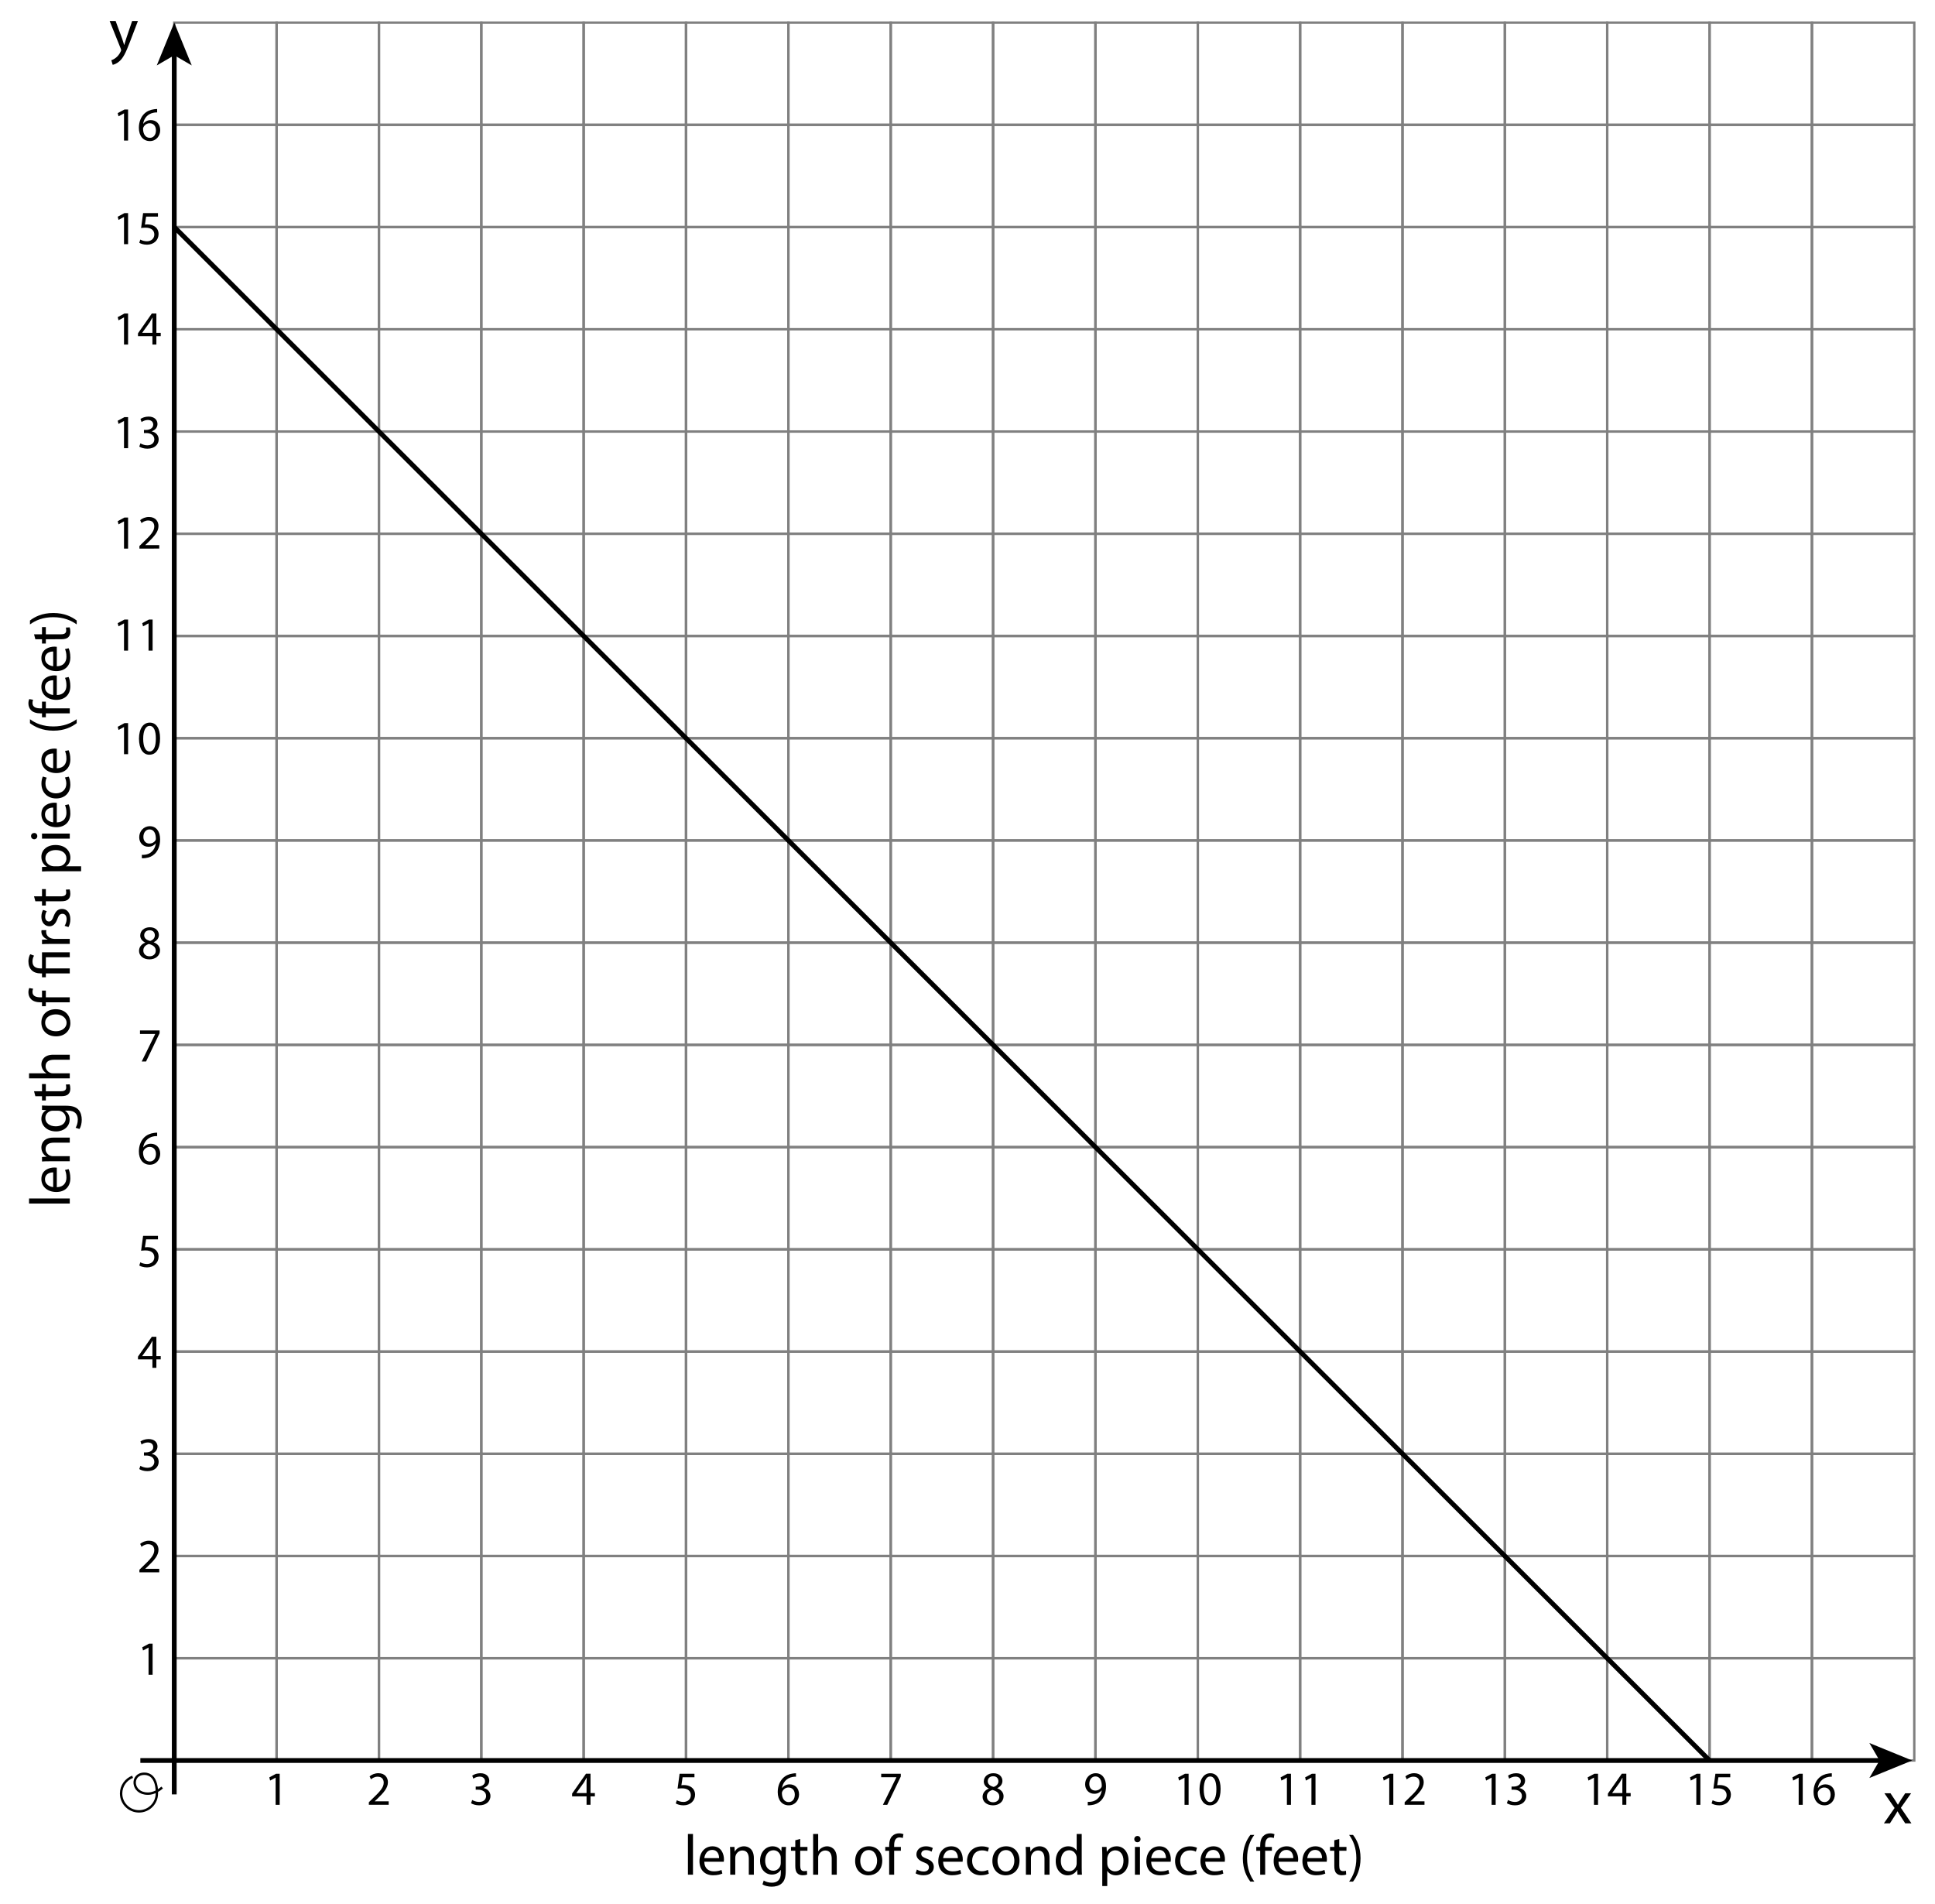 <?xml version="1.0" encoding="utf-8"?>
<!-- Generator: Adobe Illustrator 23.0.3, SVG Export Plug-In . SVG Version: 6.00 Build 0)  -->
<svg version="1.1" xmlns="http://www.w3.org/2000/svg" xmlns:xlink="http://www.w3.org/1999/xlink" x="0px" y="0px"
	 viewBox="0 0 404.667 398.16" style="enable-background:new 0 0 404.667 398.16;" xml:space="preserve">
<style type="text/css">
	.st0{fill:none;stroke:#808080;stroke-width:0.5;stroke-miterlimit:10;}
	.st1{fill:none;stroke:#000000;stroke-miterlimit:10;}
	.st2{fill:none;stroke:#000000;stroke-width:0.5;stroke-miterlimit:10;}
</style>
<g id="Artwork">
	<g>
		<rect x="36.442" y="4.728" class="st0" width="21.405" height="21.38"/>
		<rect x="57.847" y="4.728" class="st0" width="21.405" height="21.38"/>
		<rect x="79.252" y="4.728" class="st0" width="21.405" height="21.38"/>
		<rect x="100.658" y="4.728" class="st0" width="21.405" height="21.38"/>
		<rect x="122.063" y="4.728" class="st0" width="21.405" height="21.38"/>
		<rect x="143.469" y="4.728" class="st0" width="21.405" height="21.38"/>
		<rect x="164.874" y="4.728" class="st0" width="21.405" height="21.38"/>
		<rect x="186.279" y="4.728" class="st0" width="21.405" height="21.38"/>
		<rect x="207.685" y="4.728" class="st0" width="21.405" height="21.38"/>
		<rect x="229.09" y="4.728" class="st0" width="21.405" height="21.38"/>
		<rect x="250.496" y="4.728" class="st0" width="21.405" height="21.38"/>
		<rect x="271.901" y="4.728" class="st0" width="21.405" height="21.38"/>
		<rect x="293.306" y="4.728" class="st0" width="21.405" height="21.38"/>
		<rect x="314.712" y="4.728" class="st0" width="21.405" height="21.38"/>
		<rect x="336.117" y="4.728" class="st0" width="21.405" height="21.38"/>
		<rect x="357.523" y="4.728" class="st0" width="21.405" height="21.38"/>
		<rect x="378.928" y="4.728" class="st0" width="21.405" height="21.38"/>
		<rect x="36.442" y="26.107" class="st0" width="21.405" height="21.38"/>
		<rect x="57.847" y="26.107" class="st0" width="21.405" height="21.38"/>
		<rect x="79.252" y="26.107" class="st0" width="21.405" height="21.38"/>
		<rect x="100.658" y="26.107" class="st0" width="21.405" height="21.38"/>
		<rect x="122.063" y="26.107" class="st0" width="21.405" height="21.38"/>
		<rect x="143.469" y="26.107" class="st0" width="21.405" height="21.38"/>
		<rect x="164.874" y="26.107" class="st0" width="21.405" height="21.38"/>
		<rect x="186.279" y="26.107" class="st0" width="21.405" height="21.38"/>
		<rect x="207.685" y="26.107" class="st0" width="21.405" height="21.38"/>
		<rect x="229.09" y="26.107" class="st0" width="21.405" height="21.38"/>
		<rect x="250.496" y="26.107" class="st0" width="21.405" height="21.38"/>
		<rect x="271.901" y="26.107" class="st0" width="21.405" height="21.38"/>
		<rect x="293.306" y="26.107" class="st0" width="21.405" height="21.38"/>
		<rect x="314.712" y="26.107" class="st0" width="21.405" height="21.38"/>
		<rect x="336.117" y="26.107" class="st0" width="21.405" height="21.38"/>
		<rect x="357.523" y="26.107" class="st0" width="21.405" height="21.38"/>
		<rect x="378.928" y="26.107" class="st0" width="21.405" height="21.38"/>
		<rect x="36.442" y="47.487" class="st0" width="21.405" height="21.38"/>
		<rect x="57.847" y="47.487" class="st0" width="21.405" height="21.38"/>
		<rect x="79.252" y="47.487" class="st0" width="21.405" height="21.38"/>
		<rect x="100.658" y="47.487" class="st0" width="21.405" height="21.38"/>
		<rect x="122.063" y="47.487" class="st0" width="21.405" height="21.38"/>
		<rect x="143.469" y="47.487" class="st0" width="21.405" height="21.38"/>
		<rect x="164.874" y="47.487" class="st0" width="21.405" height="21.38"/>
		<rect x="186.279" y="47.487" class="st0" width="21.405" height="21.38"/>
		<rect x="207.685" y="47.487" class="st0" width="21.405" height="21.38"/>
		<rect x="229.09" y="47.487" class="st0" width="21.405" height="21.38"/>
		<rect x="250.496" y="47.487" class="st0" width="21.405" height="21.38"/>
		<rect x="271.901" y="47.487" class="st0" width="21.405" height="21.38"/>
		<rect x="293.306" y="47.487" class="st0" width="21.405" height="21.38"/>
		<rect x="314.712" y="47.487" class="st0" width="21.405" height="21.38"/>
		<rect x="336.117" y="47.487" class="st0" width="21.405" height="21.38"/>
		<rect x="357.523" y="47.487" class="st0" width="21.405" height="21.38"/>
		<rect x="378.928" y="47.487" class="st0" width="21.405" height="21.38"/>
		<rect x="36.442" y="68.866" class="st0" width="21.405" height="21.38"/>
		<rect x="57.847" y="68.866" class="st0" width="21.405" height="21.38"/>
		<rect x="79.252" y="68.866" class="st0" width="21.405" height="21.38"/>
		<rect x="100.658" y="68.866" class="st0" width="21.405" height="21.38"/>
		<rect x="122.063" y="68.866" class="st0" width="21.405" height="21.38"/>
		<rect x="143.469" y="68.866" class="st0" width="21.405" height="21.38"/>
		<rect x="164.874" y="68.866" class="st0" width="21.405" height="21.38"/>
		<rect x="186.279" y="68.866" class="st0" width="21.405" height="21.38"/>
		<rect x="207.685" y="68.866" class="st0" width="21.405" height="21.38"/>
		<rect x="229.09" y="68.866" class="st0" width="21.405" height="21.38"/>
		<rect x="250.496" y="68.866" class="st0" width="21.405" height="21.38"/>
		<rect x="271.901" y="68.866" class="st0" width="21.405" height="21.38"/>
		<rect x="293.306" y="68.866" class="st0" width="21.405" height="21.38"/>
		<rect x="314.712" y="68.866" class="st0" width="21.405" height="21.38"/>
		<rect x="336.117" y="68.866" class="st0" width="21.405" height="21.38"/>
		<rect x="357.523" y="68.866" class="st0" width="21.405" height="21.38"/>
		<rect x="378.928" y="68.866" class="st0" width="21.405" height="21.38"/>
		<rect x="36.442" y="90.246" class="st0" width="21.405" height="21.38"/>
		<rect x="57.847" y="90.246" class="st0" width="21.405" height="21.38"/>
		<rect x="79.252" y="90.246" class="st0" width="21.405" height="21.38"/>
		<rect x="100.658" y="90.246" class="st0" width="21.405" height="21.38"/>
		<rect x="122.063" y="90.246" class="st0" width="21.405" height="21.38"/>
		<rect x="143.469" y="90.246" class="st0" width="21.405" height="21.38"/>
		<rect x="164.874" y="90.246" class="st0" width="21.405" height="21.38"/>
		<rect x="186.279" y="90.246" class="st0" width="21.405" height="21.38"/>
		<rect x="207.685" y="90.246" class="st0" width="21.405" height="21.38"/>
		<rect x="229.09" y="90.246" class="st0" width="21.405" height="21.38"/>
		<rect x="250.496" y="90.246" class="st0" width="21.405" height="21.38"/>
		<rect x="271.901" y="90.246" class="st0" width="21.405" height="21.38"/>
		<rect x="293.306" y="90.246" class="st0" width="21.405" height="21.38"/>
		<rect x="314.712" y="90.246" class="st0" width="21.405" height="21.38"/>
		<rect x="336.117" y="90.246" class="st0" width="21.405" height="21.38"/>
		<rect x="357.523" y="90.246" class="st0" width="21.405" height="21.38"/>
		<rect x="378.928" y="90.246" class="st0" width="21.405" height="21.38"/>
		<rect x="36.442" y="111.625" class="st0" width="21.405" height="21.38"/>
		<rect x="57.847" y="111.625" class="st0" width="21.405" height="21.38"/>
		<rect x="79.252" y="111.625" class="st0" width="21.405" height="21.38"/>
		<rect x="100.658" y="111.625" class="st0" width="21.405" height="21.38"/>
		<rect x="122.063" y="111.625" class="st0" width="21.405" height="21.38"/>
		<rect x="143.469" y="111.625" class="st0" width="21.405" height="21.38"/>
		<rect x="164.874" y="111.625" class="st0" width="21.405" height="21.38"/>
		<rect x="186.279" y="111.625" class="st0" width="21.405" height="21.38"/>
		<rect x="207.685" y="111.625" class="st0" width="21.405" height="21.38"/>
		<rect x="229.09" y="111.625" class="st0" width="21.405" height="21.38"/>
		<rect x="250.496" y="111.625" class="st0" width="21.405" height="21.38"/>
		<rect x="271.901" y="111.625" class="st0" width="21.405" height="21.38"/>
		<rect x="293.306" y="111.625" class="st0" width="21.405" height="21.38"/>
		<rect x="314.712" y="111.625" class="st0" width="21.405" height="21.38"/>
		<rect x="336.117" y="111.625" class="st0" width="21.405" height="21.38"/>
		<rect x="357.523" y="111.625" class="st0" width="21.405" height="21.38"/>
		<rect x="378.928" y="111.625" class="st0" width="21.405" height="21.38"/>
		<rect x="36.442" y="133.005" class="st0" width="21.405" height="21.38"/>
		<rect x="57.847" y="133.005" class="st0" width="21.405" height="21.38"/>
		<rect x="79.252" y="133.005" class="st0" width="21.405" height="21.38"/>
		<rect x="100.658" y="133.005" class="st0" width="21.405" height="21.38"/>
		<rect x="122.063" y="133.005" class="st0" width="21.405" height="21.38"/>
		<rect x="143.469" y="133.005" class="st0" width="21.405" height="21.38"/>
		<rect x="164.874" y="133.005" class="st0" width="21.405" height="21.38"/>
		<rect x="186.279" y="133.005" class="st0" width="21.405" height="21.38"/>
		<rect x="207.685" y="133.005" class="st0" width="21.405" height="21.38"/>
		<rect x="229.09" y="133.005" class="st0" width="21.405" height="21.38"/>
		<rect x="250.496" y="133.005" class="st0" width="21.405" height="21.38"/>
		<rect x="271.901" y="133.005" class="st0" width="21.405" height="21.38"/>
		<rect x="293.306" y="133.005" class="st0" width="21.405" height="21.38"/>
		<rect x="314.712" y="133.005" class="st0" width="21.405" height="21.38"/>
		<rect x="336.117" y="133.005" class="st0" width="21.405" height="21.38"/>
		<rect x="357.523" y="133.005" class="st0" width="21.405" height="21.38"/>
		<rect x="378.928" y="133.005" class="st0" width="21.405" height="21.38"/>
		<rect x="36.442" y="154.384" class="st0" width="21.405" height="21.38"/>
		<rect x="57.847" y="154.384" class="st0" width="21.405" height="21.38"/>
		<rect x="79.252" y="154.384" class="st0" width="21.405" height="21.38"/>
		<rect x="100.658" y="154.384" class="st0" width="21.405" height="21.38"/>
		<rect x="122.063" y="154.384" class="st0" width="21.405" height="21.38"/>
		<rect x="143.469" y="154.384" class="st0" width="21.405" height="21.38"/>
		<rect x="164.874" y="154.384" class="st0" width="21.405" height="21.38"/>
		<rect x="186.279" y="154.384" class="st0" width="21.405" height="21.38"/>
		<rect x="207.685" y="154.384" class="st0" width="21.405" height="21.38"/>
		<rect x="229.09" y="154.384" class="st0" width="21.405" height="21.38"/>
		<rect x="250.496" y="154.384" class="st0" width="21.405" height="21.38"/>
		<rect x="271.901" y="154.384" class="st0" width="21.405" height="21.38"/>
		<rect x="293.306" y="154.384" class="st0" width="21.405" height="21.38"/>
		<rect x="314.712" y="154.384" class="st0" width="21.405" height="21.38"/>
		<rect x="336.117" y="154.384" class="st0" width="21.405" height="21.38"/>
		<rect x="357.523" y="154.384" class="st0" width="21.405" height="21.38"/>
		<rect x="378.928" y="154.384" class="st0" width="21.405" height="21.38"/>
		<rect x="36.442" y="175.764" class="st0" width="21.405" height="21.38"/>
		<rect x="57.847" y="175.764" class="st0" width="21.405" height="21.38"/>
		<rect x="79.252" y="175.764" class="st0" width="21.405" height="21.38"/>
		<rect x="100.658" y="175.764" class="st0" width="21.405" height="21.38"/>
		<rect x="122.063" y="175.764" class="st0" width="21.405" height="21.38"/>
		<rect x="143.469" y="175.764" class="st0" width="21.405" height="21.38"/>
		<rect x="164.874" y="175.764" class="st0" width="21.405" height="21.38"/>
		<rect x="186.279" y="175.764" class="st0" width="21.405" height="21.38"/>
		<rect x="207.685" y="175.764" class="st0" width="21.405" height="21.38"/>
		<rect x="229.09" y="175.764" class="st0" width="21.405" height="21.38"/>
		<rect x="250.496" y="175.764" class="st0" width="21.405" height="21.38"/>
		<rect x="271.901" y="175.764" class="st0" width="21.405" height="21.38"/>
		<rect x="293.306" y="175.764" class="st0" width="21.405" height="21.38"/>
		<rect x="314.712" y="175.764" class="st0" width="21.405" height="21.38"/>
		<rect x="336.117" y="175.764" class="st0" width="21.405" height="21.38"/>
		<rect x="357.523" y="175.764" class="st0" width="21.405" height="21.38"/>
		<rect x="378.928" y="175.764" class="st0" width="21.405" height="21.38"/>
		<rect x="36.442" y="197.143" class="st0" width="21.405" height="21.38"/>
		<rect x="57.847" y="197.143" class="st0" width="21.405" height="21.38"/>
		<rect x="79.252" y="197.143" class="st0" width="21.405" height="21.38"/>
		<rect x="100.658" y="197.143" class="st0" width="21.405" height="21.38"/>
		<rect x="122.063" y="197.143" class="st0" width="21.405" height="21.38"/>
		<rect x="143.469" y="197.143" class="st0" width="21.405" height="21.38"/>
		<rect x="164.874" y="197.143" class="st0" width="21.405" height="21.38"/>
		<rect x="186.279" y="197.143" class="st0" width="21.405" height="21.38"/>
		<rect x="207.685" y="197.143" class="st0" width="21.405" height="21.38"/>
		<rect x="229.09" y="197.143" class="st0" width="21.405" height="21.38"/>
		<rect x="250.496" y="197.143" class="st0" width="21.405" height="21.38"/>
		<rect x="271.901" y="197.143" class="st0" width="21.405" height="21.38"/>
		<rect x="293.306" y="197.143" class="st0" width="21.405" height="21.38"/>
		<rect x="314.712" y="197.143" class="st0" width="21.405" height="21.38"/>
		<rect x="336.117" y="197.143" class="st0" width="21.405" height="21.38"/>
		<rect x="357.523" y="197.143" class="st0" width="21.405" height="21.38"/>
		<rect x="378.928" y="197.143" class="st0" width="21.405" height="21.38"/>
		<rect x="36.442" y="218.523" class="st0" width="21.405" height="21.38"/>
		<rect x="57.847" y="218.523" class="st0" width="21.405" height="21.38"/>
		<rect x="79.252" y="218.523" class="st0" width="21.405" height="21.38"/>
		<rect x="100.658" y="218.523" class="st0" width="21.405" height="21.38"/>
		<rect x="122.063" y="218.523" class="st0" width="21.405" height="21.38"/>
		<rect x="143.469" y="218.523" class="st0" width="21.405" height="21.38"/>
		<rect x="164.874" y="218.523" class="st0" width="21.405" height="21.38"/>
		<rect x="186.279" y="218.523" class="st0" width="21.405" height="21.38"/>
		<rect x="207.685" y="218.523" class="st0" width="21.405" height="21.38"/>
		<rect x="229.09" y="218.523" class="st0" width="21.405" height="21.38"/>
		<rect x="250.496" y="218.523" class="st0" width="21.405" height="21.38"/>
		<rect x="271.901" y="218.523" class="st0" width="21.405" height="21.38"/>
		<rect x="293.306" y="218.523" class="st0" width="21.405" height="21.38"/>
		<rect x="314.712" y="218.523" class="st0" width="21.405" height="21.38"/>
		<rect x="336.117" y="218.523" class="st0" width="21.405" height="21.38"/>
		<rect x="357.523" y="218.523" class="st0" width="21.405" height="21.38"/>
		<rect x="378.928" y="218.523" class="st0" width="21.405" height="21.38"/>
		<rect x="36.442" y="239.902" class="st0" width="21.405" height="21.38"/>
		<rect x="57.847" y="239.902" class="st0" width="21.405" height="21.38"/>
		<rect x="79.252" y="239.902" class="st0" width="21.405" height="21.38"/>
		<rect x="100.658" y="239.902" class="st0" width="21.405" height="21.38"/>
		<rect x="122.063" y="239.902" class="st0" width="21.405" height="21.38"/>
		<rect x="143.469" y="239.902" class="st0" width="21.405" height="21.38"/>
		<rect x="164.874" y="239.902" class="st0" width="21.405" height="21.38"/>
		<rect x="186.279" y="239.902" class="st0" width="21.405" height="21.38"/>
		<rect x="207.685" y="239.902" class="st0" width="21.405" height="21.38"/>
		<rect x="229.09" y="239.902" class="st0" width="21.405" height="21.38"/>
		<rect x="250.496" y="239.902" class="st0" width="21.405" height="21.38"/>
		<rect x="271.901" y="239.902" class="st0" width="21.405" height="21.38"/>
		<rect x="293.306" y="239.902" class="st0" width="21.405" height="21.38"/>
		<rect x="314.712" y="239.902" class="st0" width="21.405" height="21.38"/>
		<rect x="336.117" y="239.902" class="st0" width="21.405" height="21.38"/>
		<rect x="357.523" y="239.902" class="st0" width="21.405" height="21.38"/>
		<rect x="378.928" y="239.902" class="st0" width="21.405" height="21.38"/>
		<rect x="36.442" y="261.282" class="st0" width="21.405" height="21.38"/>
		<rect x="57.847" y="261.282" class="st0" width="21.405" height="21.38"/>
		<rect x="79.252" y="261.282" class="st0" width="21.405" height="21.38"/>
		<rect x="100.658" y="261.282" class="st0" width="21.405" height="21.38"/>
		<rect x="122.063" y="261.282" class="st0" width="21.405" height="21.38"/>
		<rect x="143.469" y="261.282" class="st0" width="21.405" height="21.38"/>
		<rect x="164.874" y="261.282" class="st0" width="21.405" height="21.38"/>
		<rect x="186.279" y="261.282" class="st0" width="21.405" height="21.38"/>
		<rect x="207.685" y="261.282" class="st0" width="21.405" height="21.38"/>
		<rect x="229.09" y="261.282" class="st0" width="21.405" height="21.38"/>
		<rect x="250.496" y="261.282" class="st0" width="21.405" height="21.38"/>
		<rect x="271.901" y="261.282" class="st0" width="21.405" height="21.38"/>
		<rect x="293.306" y="261.282" class="st0" width="21.405" height="21.38"/>
		<rect x="314.712" y="261.282" class="st0" width="21.405" height="21.38"/>
		<rect x="336.117" y="261.282" class="st0" width="21.405" height="21.38"/>
		<rect x="357.523" y="261.282" class="st0" width="21.405" height="21.38"/>
		<rect x="378.928" y="261.282" class="st0" width="21.405" height="21.38"/>
		<rect x="36.442" y="282.661" class="st0" width="21.405" height="21.38"/>
		<rect x="57.847" y="282.661" class="st0" width="21.405" height="21.38"/>
		<rect x="79.252" y="282.661" class="st0" width="21.405" height="21.38"/>
		<rect x="100.658" y="282.661" class="st0" width="21.405" height="21.38"/>
		<rect x="122.063" y="282.661" class="st0" width="21.405" height="21.38"/>
		<rect x="143.469" y="282.661" class="st0" width="21.405" height="21.38"/>
		<rect x="164.874" y="282.661" class="st0" width="21.405" height="21.38"/>
		<rect x="186.279" y="282.661" class="st0" width="21.405" height="21.38"/>
		<rect x="207.685" y="282.661" class="st0" width="21.405" height="21.38"/>
		<rect x="229.09" y="282.661" class="st0" width="21.405" height="21.38"/>
		<rect x="250.496" y="282.661" class="st0" width="21.405" height="21.38"/>
		<rect x="271.901" y="282.661" class="st0" width="21.405" height="21.38"/>
		<rect x="293.306" y="282.661" class="st0" width="21.405" height="21.38"/>
		<rect x="314.712" y="282.661" class="st0" width="21.405" height="21.38"/>
		<rect x="336.117" y="282.661" class="st0" width="21.405" height="21.38"/>
		<rect x="357.523" y="282.661" class="st0" width="21.405" height="21.38"/>
		<rect x="378.928" y="282.661" class="st0" width="21.405" height="21.38"/>
		<rect x="36.442" y="304.041" class="st0" width="21.405" height="21.38"/>
		<rect x="57.847" y="304.041" class="st0" width="21.405" height="21.38"/>
		<rect x="79.252" y="304.041" class="st0" width="21.405" height="21.38"/>
		<rect x="100.658" y="304.041" class="st0" width="21.405" height="21.38"/>
		<rect x="122.063" y="304.041" class="st0" width="21.405" height="21.38"/>
		<rect x="143.469" y="304.041" class="st0" width="21.405" height="21.38"/>
		<rect x="164.874" y="304.041" class="st0" width="21.405" height="21.38"/>
		<rect x="186.279" y="304.041" class="st0" width="21.405" height="21.38"/>
		<rect x="207.685" y="304.041" class="st0" width="21.405" height="21.38"/>
		<rect x="229.09" y="304.041" class="st0" width="21.405" height="21.38"/>
		<rect x="250.496" y="304.041" class="st0" width="21.405" height="21.38"/>
		<rect x="271.901" y="304.041" class="st0" width="21.405" height="21.38"/>
		<rect x="293.306" y="304.041" class="st0" width="21.405" height="21.38"/>
		<rect x="314.712" y="304.041" class="st0" width="21.405" height="21.38"/>
		<rect x="336.117" y="304.041" class="st0" width="21.405" height="21.38"/>
		<rect x="357.523" y="304.041" class="st0" width="21.405" height="21.38"/>
		<rect x="378.928" y="304.041" class="st0" width="21.405" height="21.38"/>
		<rect x="36.442" y="325.42" class="st0" width="21.405" height="21.38"/>
		<rect x="57.847" y="325.42" class="st0" width="21.405" height="21.38"/>
		<rect x="79.252" y="325.42" class="st0" width="21.405" height="21.38"/>
		<rect x="100.658" y="325.42" class="st0" width="21.405" height="21.38"/>
		<rect x="122.063" y="325.42" class="st0" width="21.405" height="21.38"/>
		<rect x="143.469" y="325.42" class="st0" width="21.405" height="21.38"/>
		<rect x="164.874" y="325.42" class="st0" width="21.405" height="21.38"/>
		<rect x="186.279" y="325.42" class="st0" width="21.405" height="21.38"/>
		<rect x="207.685" y="325.42" class="st0" width="21.405" height="21.38"/>
		<rect x="229.09" y="325.42" class="st0" width="21.405" height="21.38"/>
		<rect x="250.496" y="325.42" class="st0" width="21.405" height="21.38"/>
		<rect x="271.901" y="325.42" class="st0" width="21.405" height="21.38"/>
		<rect x="293.306" y="325.42" class="st0" width="21.405" height="21.38"/>
		<rect x="314.712" y="325.42" class="st0" width="21.405" height="21.38"/>
		<rect x="336.117" y="325.42" class="st0" width="21.405" height="21.38"/>
		<rect x="357.523" y="325.42" class="st0" width="21.405" height="21.38"/>
		<rect x="378.928" y="325.42" class="st0" width="21.405" height="21.38"/>
		<rect x="36.442" y="346.8" class="st0" width="21.405" height="21.38"/>
		<rect x="57.847" y="346.8" class="st0" width="21.405" height="21.38"/>
		<rect x="79.252" y="346.8" class="st0" width="21.405" height="21.38"/>
		<rect x="100.658" y="346.8" class="st0" width="21.405" height="21.38"/>
		<rect x="122.063" y="346.8" class="st0" width="21.405" height="21.38"/>
		<rect x="143.469" y="346.8" class="st0" width="21.405" height="21.38"/>
		<rect x="164.874" y="346.8" class="st0" width="21.405" height="21.38"/>
		<rect x="186.279" y="346.8" class="st0" width="21.405" height="21.38"/>
		<rect x="207.685" y="346.8" class="st0" width="21.405" height="21.38"/>
		<rect x="229.09" y="346.8" class="st0" width="21.405" height="21.38"/>
		<rect x="250.496" y="346.8" class="st0" width="21.405" height="21.38"/>
		<rect x="271.901" y="346.8" class="st0" width="21.405" height="21.38"/>
		<rect x="293.306" y="346.8" class="st0" width="21.405" height="21.38"/>
		<rect x="314.712" y="346.8" class="st0" width="21.405" height="21.38"/>
		<rect x="336.117" y="346.8" class="st0" width="21.405" height="21.38"/>
		<rect x="357.523" y="346.8" class="st0" width="21.405" height="21.38"/>
		<rect x="378.928" y="346.8" class="st0" width="21.405" height="21.38"/>
	</g>
	<g>
		<g>
			<line class="st1" x1="36.442" y1="375.269" x2="36.442" y2="11.082"/>
			<g>
				<polygon points="36.442,4.728 40.101,13.682 36.442,11.557 32.784,13.682 				"/>
			</g>
		</g>
	</g>
	<g>
		<g>
			<line class="st1" x1="29.352" y1="368.18" x2="393.539" y2="368.18"/>
			<g>
				<polygon points="399.894,368.18 390.939,371.838 393.064,368.18 390.939,364.522 				"/>
			</g>
		</g>
	</g>
	<line class="st1" x1="36.442" y1="47.487" x2="357.523" y2="368.18"/>
	<path class="st2" d="M27.73,371.589c-1.405,0.538-2.402,1.898-2.402,3.492c0,2.064,1.674,3.738,3.738,3.738
		s3.738-1.673,3.738-3.738c0,0,0.269-4.127-2.631-4.127s-2.661,4.157,0.718,4.157c0,0,1.465,0.12,3.02-1.286"/>
</g>
<g id="Type">
	<g>
		<path d="M57.641,371.771h-0.02l-1.129,0.609l-0.17-0.669l1.419-0.76h0.75v6.497h-0.849V371.771z"/>
	</g>
	<g>
		<path d="M31.065,344.569h-0.02l-1.129,0.609l-0.17-0.669l1.419-0.76h0.75v6.497h-0.849V344.569z"/>
	</g>
	<g>
		<path d="M77.138,377.447v-0.54l0.689-0.67c1.659-1.579,2.409-2.418,2.419-3.398c0-0.66-0.32-1.27-1.29-1.27
			c-0.589,0-1.079,0.3-1.379,0.55l-0.28-0.62c0.45-0.38,1.089-0.66,1.839-0.66c1.399,0,1.989,0.959,1.989,1.889
			c0,1.199-0.87,2.168-2.239,3.488l-0.52,0.48v0.02h2.918v0.729H77.138z"/>
	</g>
	<g>
		<path d="M29.156,328.824v-0.54l0.689-0.67c1.659-1.579,2.409-2.418,2.419-3.398c0-0.66-0.32-1.27-1.29-1.27
			c-0.589,0-1.079,0.3-1.379,0.55l-0.28-0.62c0.45-0.38,1.089-0.66,1.839-0.66c1.399,0,1.989,0.959,1.989,1.889
			c0,1.199-0.87,2.168-2.239,3.488l-0.52,0.48v0.02h2.918v0.729H29.156z"/>
	</g>
	<g>
		<path d="M98.752,376.438c0.25,0.16,0.83,0.41,1.439,0.41c1.129,0,1.479-0.72,1.469-1.259c-0.01-0.91-0.83-1.299-1.679-1.299h-0.49
			v-0.66h0.49c0.64,0,1.449-0.33,1.449-1.1c0-0.52-0.33-0.979-1.14-0.979c-0.52,0-1.02,0.23-1.299,0.43l-0.23-0.64
			c0.34-0.25,1-0.5,1.699-0.5c1.279,0,1.859,0.76,1.859,1.549c0,0.669-0.399,1.239-1.199,1.529v0.02
			c0.8,0.16,1.449,0.76,1.449,1.669c0,1.04-0.81,1.949-2.369,1.949c-0.729,0-1.369-0.23-1.689-0.439L98.752,376.438z"/>
	</g>
	<g>
		<path d="M29.366,306.552c0.25,0.16,0.83,0.41,1.439,0.41c1.129,0,1.479-0.72,1.469-1.259c-0.01-0.91-0.83-1.299-1.679-1.299h-0.49
			v-0.66h0.49c0.64,0,1.449-0.33,1.449-1.1c0-0.52-0.33-0.979-1.14-0.979c-0.52,0-1.02,0.23-1.299,0.43l-0.23-0.64
			c0.34-0.25,1-0.5,1.699-0.5c1.279,0,1.859,0.76,1.859,1.549c0,0.669-0.399,1.239-1.199,1.529v0.02
			c0.8,0.16,1.449,0.76,1.449,1.669c0,1.04-0.81,1.949-2.369,1.949c-0.729,0-1.369-0.23-1.689-0.439L29.366,306.552z"/>
	</g>
	<g>
		<path d="M122.667,377.447v-1.769h-3.019v-0.58l2.898-4.148h0.949v4.038h0.91v0.689h-0.91v1.769H122.667z M122.667,374.989v-2.169
			c0-0.34,0.01-0.68,0.03-1.02h-0.03c-0.2,0.38-0.36,0.66-0.54,0.959l-1.589,2.209v0.02H122.667z"/>
	</g>
	<g>
		<path d="M31.875,286.061v-1.769h-3.019v-0.58l2.898-4.148h0.95v4.038h0.909v0.689h-0.909v1.769H31.875z M31.875,283.603v-2.169
			c0-0.34,0.01-0.68,0.03-1.02h-0.03c-0.2,0.38-0.36,0.66-0.54,0.959l-1.589,2.209v0.02H31.875z"/>
	</g>
	<g>
		<path d="M145.231,371.69h-2.479l-0.25,1.669c0.15-0.02,0.29-0.04,0.53-0.04c0.5,0,1,0.11,1.399,0.35
			c0.51,0.29,0.93,0.85,0.93,1.669c0,1.27-1.009,2.219-2.418,2.219c-0.71,0-1.31-0.2-1.619-0.4l0.22-0.669
			c0.27,0.16,0.799,0.36,1.389,0.36c0.83,0,1.539-0.54,1.539-1.409c-0.01-0.84-0.569-1.439-1.869-1.439c-0.37,0-0.66,0.04-0.9,0.07
			l0.42-3.119h3.108V371.69z"/>
	</g>
	<g>
		<path d="M33.034,259.193h-2.479l-0.25,1.669c0.15-0.02,0.29-0.04,0.53-0.04c0.5,0,1,0.11,1.399,0.35
			c0.51,0.29,0.93,0.85,0.93,1.669c0,1.27-1.009,2.219-2.418,2.219c-0.71,0-1.31-0.2-1.619-0.4l0.22-0.669
			c0.27,0.16,0.8,0.36,1.389,0.36c0.83,0,1.539-0.54,1.539-1.409c-0.01-0.84-0.569-1.439-1.869-1.439c-0.37,0-0.66,0.04-0.899,0.07
			l0.419-3.119h3.108V259.193z"/>
	</g>
	<g>
		<path d="M166.467,371.57c-0.18-0.01-0.41,0-0.66,0.04c-1.379,0.23-2.109,1.239-2.259,2.309h0.03c0.31-0.41,0.849-0.75,1.569-0.75
			c1.149,0,1.959,0.83,1.959,2.099c0,1.189-0.81,2.289-2.159,2.289c-1.389,0-2.299-1.079-2.299-2.769
			c0-1.279,0.459-2.289,1.099-2.928c0.54-0.53,1.26-0.859,2.079-0.959c0.26-0.04,0.479-0.05,0.64-0.05V371.57z M166.217,375.318
			c0-0.929-0.53-1.489-1.339-1.489c-0.529,0-1.019,0.33-1.259,0.8c-0.06,0.1-0.1,0.23-0.1,0.39c0.02,1.069,0.51,1.859,1.429,1.859
			C165.707,376.877,166.217,376.248,166.217,375.318z"/>
	</g>
	<g>
		<path d="M32.865,237.598c-0.18-0.01-0.41,0-0.66,0.04c-1.379,0.23-2.109,1.239-2.259,2.309h0.03c0.31-0.41,0.849-0.75,1.569-0.75
			c1.149,0,1.959,0.83,1.959,2.099c0,1.189-0.81,2.289-2.159,2.289c-1.389,0-2.299-1.079-2.299-2.769c0-1.279,0.46-2.289,1.1-2.928
			c0.54-0.53,1.259-0.859,2.079-0.959c0.26-0.04,0.48-0.05,0.64-0.05V237.598z M32.615,241.346c0-0.929-0.53-1.489-1.339-1.489
			c-0.529,0-1.019,0.33-1.259,0.8c-0.06,0.1-0.1,0.23-0.1,0.39c0.02,1.069,0.51,1.859,1.429,1.859
			C32.105,242.905,32.615,242.276,32.615,241.346z"/>
	</g>
	<g>
		<path d="M188.382,370.951v0.58l-2.829,5.917h-0.909l2.818-5.747v-0.02h-3.178v-0.73H188.382z"/>
	</g>
	<g>
		<path d="M33.374,215.504v0.58L30.545,222h-0.909l2.818-5.747v-0.02h-3.178v-0.73H33.374z"/>
	</g>
	<g>
		<path d="M205.49,375.798c0-0.82,0.49-1.399,1.29-1.739l-0.01-0.03c-0.719-0.34-1.029-0.9-1.029-1.459
			c0-1.029,0.87-1.729,2.009-1.729c1.259,0,1.889,0.79,1.889,1.599c0,0.55-0.27,1.14-1.069,1.519v0.03
			c0.81,0.32,1.309,0.89,1.309,1.679c0,1.129-0.969,1.889-2.208,1.889C206.309,377.557,205.49,376.748,205.49,375.798z
			 M208.988,375.758c0-0.79-0.549-1.169-1.429-1.419c-0.759,0.22-1.169,0.72-1.169,1.339c-0.03,0.66,0.47,1.239,1.299,1.239
			C208.478,376.917,208.988,376.428,208.988,375.758z M206.569,372.51c0,0.65,0.49,1,1.239,1.2c0.56-0.19,0.99-0.59,0.99-1.18
			c0-0.52-0.31-1.059-1.1-1.059C206.969,371.471,206.569,371.95,206.569,372.51z"/>
	</g>
	<g>
		<path d="M29.076,198.877c0-0.82,0.49-1.399,1.29-1.739l-0.01-0.03c-0.719-0.34-1.029-0.899-1.029-1.459
			c0-1.029,0.87-1.729,2.009-1.729c1.259,0,1.889,0.79,1.889,1.6c0,0.55-0.27,1.14-1.069,1.519v0.03
			c0.81,0.32,1.309,0.89,1.309,1.68c0,1.129-0.969,1.889-2.208,1.889C29.896,200.636,29.076,199.826,29.076,198.877z
			 M32.574,198.837c0-0.79-0.549-1.17-1.429-1.42c-0.759,0.221-1.169,0.72-1.169,1.34c-0.03,0.659,0.47,1.239,1.299,1.239
			C32.065,199.996,32.574,199.506,32.574,198.837z M30.156,195.588c0,0.65,0.49,1,1.239,1.2c0.56-0.19,0.989-0.59,0.989-1.18
			c0-0.52-0.31-1.06-1.099-1.06C30.556,194.549,30.156,195.028,30.156,195.588z"/>
	</g>
	<g>
		<path d="M227.485,376.828c0.19,0.02,0.41,0,0.709-0.03c0.51-0.07,0.99-0.28,1.359-0.63c0.43-0.39,0.74-0.959,0.859-1.729h-0.03
			c-0.36,0.44-0.879,0.7-1.529,0.7c-1.169,0-1.919-0.88-1.919-1.989c0-1.229,0.89-2.309,2.219-2.309c1.33,0,2.149,1.08,2.149,2.739
			c0,1.429-0.479,2.429-1.119,3.048c-0.5,0.49-1.189,0.79-1.889,0.869c-0.32,0.05-0.6,0.06-0.81,0.05V376.828z M227.805,373.09
			c0,0.81,0.49,1.379,1.25,1.379c0.589,0,1.049-0.29,1.279-0.68c0.05-0.08,0.08-0.18,0.08-0.32c0-1.109-0.41-1.958-1.329-1.958
			C228.334,371.511,227.805,372.17,227.805,373.09z"/>
	</g>
	<g>
		<path d="M29.666,178.775c0.19,0.02,0.41,0,0.709-0.03c0.51-0.07,0.99-0.28,1.359-0.63c0.43-0.39,0.74-0.959,0.859-1.729h-0.03
			c-0.36,0.44-0.879,0.7-1.529,0.7c-1.169,0-1.919-0.88-1.919-1.989c0-1.229,0.89-2.309,2.219-2.309c1.33,0,2.149,1.08,2.149,2.739
			c0,1.429-0.479,2.429-1.119,3.048c-0.5,0.49-1.189,0.79-1.889,0.869c-0.32,0.05-0.6,0.06-0.81,0.05V178.775z M29.986,175.037
			c0,0.81,0.49,1.379,1.25,1.379c0.589,0,1.049-0.29,1.279-0.68c0.05-0.08,0.08-0.18,0.08-0.32c0-1.109-0.41-1.958-1.329-1.958
			C30.515,173.458,29.986,174.118,29.986,175.037z"/>
	</g>
	<g>
		<path d="M247.724,371.771h-0.02l-1.129,0.609l-0.17-0.669l1.419-0.76h0.75v6.497h-0.849V371.771z"/>
		<path d="M255.263,374.129c0,2.209-0.82,3.428-2.259,3.428c-1.27,0-2.129-1.189-2.149-3.338c0-2.179,0.939-3.378,2.259-3.378
			C254.483,370.841,255.263,372.06,255.263,374.129z M251.735,374.229c0,1.689,0.52,2.648,1.319,2.648
			c0.899,0,1.329-1.049,1.329-2.708c0-1.599-0.41-2.648-1.319-2.648C252.294,371.521,251.735,372.46,251.735,374.229z"/>
	</g>
	<g>
		<path d="M25.936,152.051h-0.02l-1.129,0.609l-0.17-0.669l1.419-0.76h0.75v6.497h-0.849V152.051z"/>
		<path d="M33.474,154.41c0,2.209-0.82,3.428-2.259,3.428c-1.27,0-2.129-1.189-2.149-3.338c0-2.179,0.939-3.378,2.259-3.378
			C32.695,151.122,33.474,152.341,33.474,154.41z M29.946,154.51c0,1.689,0.52,2.648,1.319,2.648c0.899,0,1.329-1.049,1.329-2.708
			c0-1.599-0.41-2.648-1.319-2.648C30.506,151.801,29.946,152.741,29.946,154.51z"/>
	</g>
	<g>
		<path d="M269.13,371.771h-0.02l-1.129,0.609l-0.17-0.669l1.419-0.76h0.75v6.497h-0.849V371.771z"/>
		<path d="M274.26,371.771h-0.02l-1.129,0.609l-0.17-0.669l1.419-0.76h0.75v6.497h-0.849V371.771z"/>
	</g>
	<g>
		<path d="M25.935,130.384h-0.02l-1.129,0.609l-0.17-0.669l1.419-0.76h0.75v6.497h-0.849V130.384z"/>
		<path d="M31.065,130.384h-0.02l-1.129,0.609l-0.17-0.669l1.419-0.76h0.75v6.497h-0.849V130.384z"/>
	</g>
	<g>
		<path d="M290.535,371.771h-0.02l-1.129,0.609l-0.17-0.669l1.419-0.76h0.75v6.497h-0.849V371.771z"/>
		<path d="M293.756,377.447v-0.54l0.689-0.67c1.659-1.579,2.409-2.418,2.419-3.398c0-0.66-0.32-1.27-1.29-1.27
			c-0.589,0-1.079,0.3-1.379,0.55l-0.28-0.62c0.45-0.38,1.089-0.66,1.839-0.66c1.399,0,1.989,0.959,1.989,1.889
			c0,1.199-0.87,2.168-2.239,3.488l-0.52,0.48v0.02h2.918v0.729H293.756z"/>
	</g>
	<g>
		<path d="M25.935,109.051h-0.02l-1.129,0.609l-0.17-0.669l1.419-0.76h0.75v6.497h-0.849V109.051z"/>
		<path d="M29.156,114.728v-0.54l0.689-0.67c1.659-1.579,2.409-2.418,2.419-3.398c0-0.66-0.32-1.27-1.29-1.27
			c-0.589,0-1.079,0.3-1.379,0.55l-0.28-0.62c0.45-0.38,1.089-0.66,1.839-0.66c1.399,0,1.989,0.959,1.989,1.889
			c0,1.199-0.87,2.168-2.239,3.488l-0.52,0.48v0.02h2.918v0.729H29.156z"/>
	</g>
	<g>
		<path d="M311.941,371.771h-0.02l-1.129,0.609l-0.17-0.669l1.419-0.76h0.75v6.497h-0.849V371.771z"/>
		<path d="M315.371,376.438c0.25,0.16,0.83,0.41,1.439,0.41c1.129,0,1.479-0.72,1.469-1.259c-0.01-0.91-0.83-1.299-1.679-1.299
			h-0.49v-0.66h0.49c0.64,0,1.449-0.33,1.449-1.1c0-0.52-0.33-0.979-1.14-0.979c-0.52,0-1.02,0.23-1.299,0.43l-0.23-0.64
			c0.34-0.25,1-0.5,1.699-0.5c1.279,0,1.859,0.76,1.859,1.549c0,0.669-0.399,1.239-1.199,1.529v0.02
			c0.8,0.16,1.449,0.76,1.449,1.669c0,1.04-0.81,1.949-2.369,1.949c-0.729,0-1.369-0.23-1.689-0.439L315.371,376.438z"/>
	</g>
	<g>
		<path d="M25.935,88.051h-0.02l-1.129,0.609l-0.17-0.669l1.419-0.76h0.75v6.497h-0.849V88.051z"/>
		<path d="M29.366,92.719c0.25,0.16,0.83,0.41,1.439,0.41c1.129,0,1.479-0.72,1.469-1.259c-0.01-0.91-0.83-1.299-1.679-1.299h-0.49
			v-0.66h0.49c0.64,0,1.449-0.33,1.449-1.1c0-0.52-0.33-0.979-1.14-0.979c-0.52,0-1.02,0.23-1.299,0.43l-0.23-0.64
			c0.34-0.25,1-0.5,1.699-0.5c1.279,0,1.859,0.76,1.859,1.549c0,0.669-0.399,1.239-1.199,1.529v0.02
			c0.8,0.16,1.449,0.76,1.449,1.669c0,1.04-0.81,1.949-2.369,1.949c-0.729,0-1.369-0.23-1.689-0.439L29.366,92.719z"/>
	</g>
	<g>
		<path d="M333.346,371.771h-0.02l-1.129,0.609l-0.17-0.669l1.419-0.76h0.75v6.497h-0.849V371.771z"/>
		<path d="M339.285,377.447v-1.769h-3.019v-0.58l2.898-4.148h0.95v4.038h0.909v0.689h-0.909v1.769H339.285z M339.285,374.989v-2.169
			c0-0.34,0.01-0.68,0.03-1.02h-0.03c-0.2,0.38-0.36,0.66-0.54,0.959l-1.589,2.209v0.02H339.285z"/>
	</g>
	<g>
		<path d="M25.935,66.384h-0.02l-1.129,0.609l-0.17-0.669l1.419-0.76h0.75v6.497h-0.849V66.384z"/>
		<path d="M31.875,72.061v-1.769h-3.019v-0.58l2.898-4.148h0.95v4.038h0.909v0.689h-0.909v1.769H31.875z M31.875,69.603v-2.169
			c0-0.34,0.01-0.68,0.03-1.02h-0.03c-0.2,0.38-0.36,0.66-0.54,0.959l-1.589,2.209v0.02H31.875z"/>
	</g>
	<g>
		<path d="M354.751,371.771h-0.02l-1.129,0.609l-0.17-0.669l1.419-0.76h0.75v6.497h-0.849V371.771z"/>
		<path d="M361.85,371.69h-2.479l-0.25,1.669c0.15-0.02,0.29-0.04,0.53-0.04c0.5,0,1,0.11,1.399,0.35
			c0.51,0.29,0.93,0.85,0.93,1.669c0,1.27-1.009,2.219-2.418,2.219c-0.71,0-1.31-0.2-1.619-0.4l0.22-0.669
			c0.27,0.16,0.8,0.36,1.389,0.36c0.83,0,1.539-0.54,1.539-1.409c-0.01-0.84-0.569-1.439-1.869-1.439c-0.37,0-0.66,0.04-0.899,0.07
			l0.419-3.119h3.108V371.69z"/>
	</g>
	<g>
		<path d="M25.935,45.384h-0.02l-1.129,0.609l-0.17-0.669l1.419-0.76h0.75v6.497h-0.849V45.384z"/>
		<path d="M33.034,45.304h-2.479l-0.25,1.669c0.15-0.02,0.29-0.04,0.53-0.04c0.5,0,1,0.11,1.399,0.35
			c0.51,0.29,0.93,0.85,0.93,1.669c0,1.27-1.009,2.219-2.418,2.219c-0.71,0-1.31-0.2-1.619-0.4l0.22-0.669
			c0.27,0.16,0.8,0.36,1.389,0.36c0.83,0,1.539-0.54,1.539-1.409c-0.01-0.84-0.569-1.439-1.869-1.439c-0.37,0-0.66,0.04-0.899,0.07
			l0.419-3.119h3.108V45.304z"/>
	</g>
	<g>
		<path d="M376.157,371.771h-0.02l-1.129,0.609l-0.17-0.669l1.419-0.76h0.75v6.497h-0.849V371.771z"/>
		<path d="M383.086,371.57c-0.18-0.01-0.41,0-0.66,0.04c-1.379,0.23-2.109,1.239-2.259,2.309h0.03c0.31-0.41,0.849-0.75,1.569-0.75
			c1.149,0,1.959,0.83,1.959,2.099c0,1.189-0.81,2.289-2.159,2.289c-1.389,0-2.299-1.079-2.299-2.769c0-1.279,0.46-2.289,1.1-2.928
			c0.54-0.53,1.259-0.859,2.079-0.959c0.26-0.04,0.48-0.05,0.64-0.05V371.57z M382.836,375.318c0-0.929-0.53-1.489-1.339-1.489
			c-0.529,0-1.019,0.33-1.259,0.8c-0.06,0.1-0.1,0.23-0.1,0.39c0.02,1.069,0.51,1.859,1.429,1.859
			C382.326,376.877,382.836,376.248,382.836,375.318z"/>
	</g>
	<g>
		<path d="M25.935,23.718h-0.02l-1.129,0.609l-0.17-0.669l1.419-0.76h0.75v6.497h-0.849V23.718z"/>
		<path d="M32.864,23.518c-0.18-0.01-0.41,0-0.66,0.04c-1.379,0.23-2.109,1.239-2.259,2.309h0.03c0.31-0.41,0.849-0.75,1.569-0.75
			c1.149,0,1.959,0.83,1.959,2.099c0,1.189-0.81,2.289-2.159,2.289c-1.389,0-2.299-1.079-2.299-2.769c0-1.279,0.46-2.289,1.1-2.928
			c0.54-0.53,1.259-0.859,2.079-0.959c0.26-0.04,0.48-0.05,0.64-0.05V23.518z M32.614,27.266c0-0.929-0.53-1.489-1.339-1.489
			c-0.529,0-1.019,0.33-1.259,0.8c-0.06,0.1-0.1,0.23-0.1,0.39c0.02,1.069,0.51,1.859,1.429,1.859
			C32.104,28.825,32.614,28.195,32.614,27.266z"/>
	</g>
	<g>
		<path d="M24.178,4.391l1.378,3.718c0.143,0.416,0.299,0.91,0.403,1.287h0.026c0.117-0.377,0.247-0.858,0.403-1.313l1.248-3.691
			h1.209l-1.716,4.485c-0.819,2.157-1.378,3.263-2.158,3.938c-0.559,0.494-1.118,0.689-1.404,0.741l-0.286-0.962
			c0.286-0.091,0.663-0.273,1.001-0.559c0.312-0.247,0.702-0.689,0.962-1.274c0.052-0.117,0.091-0.208,0.091-0.273
			c0-0.064-0.026-0.155-0.078-0.299L22.93,4.391H24.178z"/>
	</g>
	<g>
		<path d="M395.357,375.033l0.897,1.352c0.234,0.352,0.429,0.676,0.637,1.027h0.039c0.208-0.377,0.416-0.702,0.624-1.04l0.884-1.339
			h1.235l-2.145,3.042l2.21,3.25h-1.3l-0.923-1.417c-0.247-0.364-0.455-0.715-0.676-1.092h-0.026
			c-0.208,0.377-0.429,0.715-0.663,1.092l-0.91,1.417h-1.261l2.236-3.211l-2.132-3.081H395.357z"/>
	</g>
	<g>
		<path d="M6.075,251.702v-1.056h8.515v1.056H6.075z"/>
		<path d="M11.879,248.282c1.427-0.024,2.015-0.936,2.015-1.991c0-0.755-0.132-1.211-0.3-1.607l0.756-0.18
			c0.168,0.372,0.36,1.007,0.36,1.931c0,1.787-1.176,2.854-2.927,2.854s-3.13-1.032-3.13-2.723c0-1.895,1.667-2.399,2.734-2.399
			c0.216,0,0.384,0.024,0.492,0.036V248.282z M11.123,245.188c-0.671-0.012-1.715,0.276-1.715,1.463
			c0,1.067,0.983,1.535,1.715,1.619V245.188z"/>
		<path d="M10.356,242.858c-0.6,0-1.091,0.012-1.571,0.048v-0.936l0.959-0.06v-0.024c-0.552-0.288-1.091-0.959-1.091-1.919
			c0-0.803,0.479-2.051,2.47-2.051h3.466v1.056h-3.346c-0.936,0-1.715,0.348-1.715,1.343c0,0.695,0.492,1.235,1.079,1.415
			c0.132,0.048,0.312,0.072,0.492,0.072h3.49v1.056H10.356z"/>
		<path d="M8.785,231.197c0.419,0.024,0.887,0.048,1.595,0.048h3.37c1.331,0,2.146,0.264,2.65,0.827
			c0.528,0.564,0.696,1.379,0.696,2.111c0,0.696-0.168,1.463-0.48,1.931l-0.804-0.264c0.24-0.384,0.456-0.984,0.456-1.703
			c0-1.08-0.564-1.871-2.027-1.871h-0.648v0.024c0.54,0.324,0.972,0.948,0.972,1.847c0,1.439-1.223,2.471-2.831,2.471
			c-1.967,0-3.082-1.284-3.082-2.615c0-1.007,0.527-1.559,1.007-1.811v-0.024l-0.875-0.048V231.197z M11.076,232.289
			c-0.18,0-0.336,0.012-0.479,0.06c-0.612,0.192-1.116,0.708-1.116,1.476c0,1.007,0.852,1.727,2.195,1.727
			c1.14,0,2.087-0.576,2.087-1.715c0-0.647-0.408-1.235-1.079-1.463c-0.18-0.06-0.384-0.084-0.564-0.084H11.076z"/>
		<path d="M7.118,228.219h1.667v-1.511h0.803v1.511h3.13c0.72,0,1.127-0.204,1.127-0.792c0-0.276-0.036-0.479-0.072-0.611
			l0.792-0.048c0.084,0.204,0.144,0.528,0.144,0.936c0,0.492-0.156,0.888-0.444,1.14c-0.312,0.3-0.828,0.408-1.511,0.408H9.588
			v0.899H8.785v-0.899H7.393L7.118,228.219z"/>
		<path d="M6.075,225.519v-1.056h3.622v-0.024c-0.3-0.168-0.563-0.432-0.743-0.755c-0.18-0.312-0.3-0.684-0.3-1.08
			c0-0.779,0.479-2.027,2.482-2.027h3.454v1.056h-3.334c-0.936,0-1.727,0.348-1.727,1.343c0,0.684,0.479,1.223,1.055,1.415
			c0.144,0.06,0.3,0.072,0.504,0.072h3.502v1.056H6.075z"/>
		<path d="M11.639,211.062c2.146,0,3.082,1.487,3.082,2.89c0,1.571-1.151,2.783-2.986,2.783c-1.943,0-3.082-1.271-3.082-2.878
			C8.653,212.189,9.864,211.062,11.639,211.062z M11.699,215.667c1.271,0,2.231-0.732,2.231-1.763c0-1.007-0.947-1.763-2.255-1.763
			c-0.983,0-2.23,0.492-2.23,1.739C9.445,215.127,10.596,215.667,11.699,215.667z"/>
		<path d="M14.59,209.619H9.588v0.815H8.785v-0.815H8.509c-0.815,0-1.559-0.18-2.027-0.672c-0.384-0.396-0.54-0.923-0.54-1.415
			c0-0.372,0.084-0.696,0.168-0.899l0.816,0.144c-0.072,0.156-0.132,0.372-0.132,0.671c0,0.899,0.792,1.127,1.679,1.127h0.312
			v-1.403h0.803v1.403h5.001V209.619z"/>
		<path d="M14.59,203.571H9.588v0.815H8.785v-0.815H8.473c-1.535,0-2.531-0.899-2.531-2.531c0-0.54,0.168-1.175,0.384-1.475
			l0.804,0.3c-0.18,0.252-0.336,0.708-0.336,1.223c0,1.116,0.78,1.439,1.703,1.439h0.288v-3.37h5.805v1.043H9.588v2.327h5.001
			V203.571z"/>
		<path d="M10.596,197.403c-0.684,0-1.271,0.012-1.811,0.048v-0.923l1.139-0.036v-0.048c-0.779-0.264-1.271-0.899-1.271-1.607
			c0-0.12,0.012-0.204,0.036-0.3h0.996c-0.024,0.108-0.036,0.216-0.036,0.359c0,0.744,0.564,1.271,1.355,1.416
			c0.144,0.024,0.312,0.048,0.492,0.048h3.094v1.043H10.596z"/>
		<path d="M13.51,193.624c0.204-0.312,0.42-0.864,0.42-1.392c0-0.768-0.384-1.127-0.863-1.127c-0.504,0-0.78,0.3-1.068,1.079
			c-0.372,1.043-0.947,1.535-1.643,1.535c-0.935,0-1.703-0.755-1.703-2.003c0-0.587,0.167-1.103,0.359-1.427l0.768,0.264
			c-0.144,0.228-0.335,0.647-0.335,1.187c0,0.624,0.36,0.972,0.792,0.972c0.479,0,0.695-0.348,0.983-1.104
			c0.384-1.007,0.888-1.523,1.751-1.523c1.02,0,1.739,0.792,1.739,2.171c0,0.635-0.156,1.223-0.396,1.631L13.51,193.624z"/>
		<path d="M7.118,187.456h1.667v-1.511h0.803v1.511h3.13c0.72,0,1.127-0.204,1.127-0.792c0-0.276-0.036-0.479-0.072-0.612
			l0.792-0.048c0.084,0.204,0.144,0.528,0.144,0.936c0,0.492-0.156,0.888-0.444,1.14c-0.312,0.3-0.828,0.408-1.511,0.408H9.588
			v0.899H8.785v-0.899H7.393L7.118,187.456z"/>
		<path d="M10.68,182.211c-0.744,0-1.343,0.024-1.895,0.048v-0.947l0.995-0.048v-0.024c-0.708-0.432-1.127-1.115-1.127-2.062
			c0-1.403,1.187-2.459,2.95-2.459c2.087,0,3.118,1.271,3.118,2.639c0,0.768-0.336,1.439-0.912,1.787v0.024h3.154v1.043H10.68z
			 M12.227,181.168c0.156,0,0.3-0.024,0.432-0.048c0.732-0.192,1.235-0.828,1.235-1.583c0-1.116-0.911-1.763-2.243-1.763
			c-1.163,0-2.159,0.612-2.159,1.727c0,0.72,0.516,1.391,1.307,1.595c0.132,0.036,0.288,0.072,0.432,0.072H12.227z"/>
		<path d="M7.154,174.208c0.36-0.012,0.648,0.252,0.648,0.671c0,0.372-0.288,0.636-0.648,0.636c-0.372,0-0.66-0.276-0.66-0.66
			C6.494,174.46,6.782,174.208,7.154,174.208z M14.59,175.384H8.785v-1.056h5.805V175.384z"/>
		<path d="M11.879,171.988c1.427-0.024,2.015-0.935,2.015-1.991c0-0.755-0.132-1.211-0.3-1.607l0.756-0.18
			c0.168,0.372,0.36,1.007,0.36,1.931c0,1.787-1.176,2.854-2.927,2.854s-3.13-1.032-3.13-2.723c0-1.895,1.667-2.399,2.734-2.399
			c0.216,0,0.384,0.024,0.492,0.036V171.988z M11.123,168.894c-0.671-0.012-1.715,0.276-1.715,1.463
			c0,1.067,0.983,1.535,1.715,1.619V168.894z"/>
		<path d="M14.374,162.426c0.144,0.276,0.336,0.887,0.336,1.667c0,1.751-1.188,2.891-2.962,2.891c-1.787,0-3.083-1.224-3.083-3.119
			c0-0.624,0.156-1.175,0.3-1.463l0.815,0.24c-0.144,0.252-0.275,0.647-0.275,1.223c0,1.332,0.983,2.051,2.194,2.051
			c1.343,0,2.171-0.864,2.171-2.015c0-0.6-0.156-0.996-0.288-1.295L14.374,162.426z"/>
		<path d="M11.879,160.672c1.427-0.024,2.015-0.936,2.015-1.991c0-0.755-0.132-1.211-0.3-1.607l0.756-0.18
			c0.168,0.372,0.36,1.007,0.36,1.931c0,1.787-1.176,2.854-2.927,2.854s-3.13-1.032-3.13-2.723c0-1.895,1.667-2.399,2.734-2.399
			c0.216,0,0.384,0.024,0.492,0.036V160.672z M11.123,157.578c-0.671-0.012-1.715,0.276-1.715,1.463
			c0,1.067,0.983,1.535,1.715,1.619V157.578z"/>
		<path d="M6.266,150.413c1.175,0.876,2.734,1.511,4.905,1.511c2.135,0,3.67-0.66,4.869-1.511v0.828
			c-0.996,0.756-2.531,1.571-4.869,1.571c-2.363-0.012-3.898-0.815-4.905-1.571V150.413z"/>
		<path d="M14.59,149.188H9.588v0.815H8.785v-0.815H8.509c-0.815,0-1.559-0.18-2.027-0.672c-0.384-0.396-0.54-0.923-0.54-1.415
			c0-0.372,0.084-0.696,0.168-0.899l0.816,0.144c-0.072,0.156-0.132,0.372-0.132,0.671c0,0.899,0.792,1.127,1.679,1.127h0.312
			v-1.403h0.803v1.403h5.001V149.188z"/>
		<path d="M11.879,145.36c1.427-0.024,2.015-0.935,2.015-1.991c0-0.755-0.132-1.211-0.3-1.607l0.756-0.18
			c0.168,0.372,0.36,1.007,0.36,1.931c0,1.787-1.176,2.854-2.927,2.854s-3.13-1.032-3.13-2.723c0-1.895,1.667-2.399,2.734-2.399
			c0.216,0,0.384,0.024,0.492,0.036V145.36z M11.123,142.266c-0.671-0.012-1.715,0.276-1.715,1.463c0,1.067,0.983,1.535,1.715,1.619
			V142.266z"/>
		<path d="M11.879,139.348c1.427-0.024,2.015-0.935,2.015-1.991c0-0.755-0.132-1.211-0.3-1.607l0.756-0.18
			c0.168,0.372,0.36,1.007,0.36,1.931c0,1.787-1.176,2.854-2.927,2.854s-3.13-1.032-3.13-2.723c0-1.895,1.667-2.399,2.734-2.399
			c0.216,0,0.384,0.024,0.492,0.036V139.348z M11.123,136.254c-0.671-0.012-1.715,0.276-1.715,1.463
			c0,1.067,0.983,1.535,1.715,1.619V136.254z"/>
		<path d="M7.118,132.653h1.667v-1.511h0.803v1.511h3.13c0.72,0,1.127-0.204,1.127-0.792c0-0.276-0.036-0.479-0.072-0.611
			l0.792-0.048c0.084,0.204,0.144,0.528,0.144,0.936c0,0.492-0.156,0.888-0.444,1.14c-0.312,0.3-0.828,0.408-1.511,0.408H9.588
			v0.899H8.785v-0.899H7.393L7.118,132.653z"/>
		<path d="M16.041,130.588c-1.188-0.852-2.747-1.511-4.905-1.511c-2.147,0-3.682,0.647-4.869,1.511v-0.816
			c0.983-0.768,2.519-1.571,4.881-1.571c2.351,0,3.874,0.803,4.893,1.571V130.588z"/>
	</g>
	<g>
		<path d="M143.867,383.547h1.056v8.515h-1.056V383.547z"/>
		<path d="M147.287,389.352c0.024,1.427,0.935,2.015,1.991,2.015c0.755,0,1.211-0.132,1.607-0.3l0.18,0.756
			c-0.372,0.168-1.007,0.36-1.931,0.36c-1.787,0-2.854-1.176-2.854-2.927s1.032-3.13,2.723-3.13c1.895,0,2.399,1.667,2.399,2.734
			c0,0.216-0.024,0.384-0.036,0.492H147.287z M150.381,388.596c0.012-0.671-0.276-1.715-1.463-1.715
			c-1.067,0-1.535,0.983-1.619,1.715H150.381z"/>
		<path d="M152.711,387.828c0-0.6-0.012-1.091-0.048-1.571h0.936l0.06,0.959h0.024c0.288-0.552,0.959-1.091,1.919-1.091
			c0.803,0,2.051,0.479,2.051,2.47v3.466h-1.056v-3.346c0-0.936-0.348-1.715-1.343-1.715c-0.695,0-1.235,0.492-1.415,1.079
			c-0.048,0.132-0.072,0.312-0.072,0.492v3.49h-1.056V387.828z"/>
		<path d="M164.372,386.257c-0.024,0.419-0.048,0.887-0.048,1.595v3.37c0,1.331-0.264,2.146-0.827,2.65
			c-0.564,0.528-1.379,0.696-2.111,0.696c-0.696,0-1.463-0.168-1.931-0.48l0.264-0.804c0.384,0.24,0.984,0.456,1.703,0.456
			c1.08,0,1.871-0.564,1.871-2.027v-0.648h-0.024c-0.324,0.54-0.948,0.972-1.847,0.972c-1.439,0-2.471-1.223-2.471-2.831
			c0-1.967,1.284-3.082,2.615-3.082c1.007,0,1.559,0.527,1.811,1.007h0.024l0.048-0.875H164.372z M163.281,388.548
			c0-0.18-0.012-0.336-0.06-0.479c-0.192-0.612-0.708-1.116-1.476-1.116c-1.007,0-1.727,0.852-1.727,2.195
			c0,1.14,0.576,2.087,1.715,2.087c0.647,0,1.235-0.408,1.463-1.079c0.06-0.18,0.084-0.384,0.084-0.564V388.548z"/>
		<path d="M167.35,384.59v1.667h1.511v0.803h-1.511v3.13c0,0.72,0.204,1.127,0.792,1.127c0.276,0,0.479-0.036,0.611-0.072
			l0.048,0.792c-0.204,0.084-0.528,0.144-0.936,0.144c-0.492,0-0.888-0.156-1.14-0.444c-0.3-0.312-0.408-0.828-0.408-1.511v-3.167
			h-0.899v-0.803h0.899v-1.392L167.35,384.59z"/>
		<path d="M170.051,383.547h1.056v3.622h0.024c0.168-0.3,0.432-0.563,0.755-0.743c0.312-0.18,0.684-0.3,1.08-0.3
			c0.779,0,2.027,0.479,2.027,2.482v3.454h-1.056v-3.334c0-0.936-0.348-1.727-1.343-1.727c-0.684,0-1.223,0.479-1.415,1.055
			c-0.06,0.144-0.072,0.3-0.072,0.504v3.502h-1.056V383.547z"/>
		<path d="M184.508,389.112c0,2.146-1.487,3.082-2.89,3.082c-1.571,0-2.783-1.151-2.783-2.986c0-1.943,1.271-3.082,2.878-3.082
			C183.381,386.125,184.508,387.336,184.508,389.112z M179.902,389.171c0,1.271,0.732,2.231,1.763,2.231
			c1.007,0,1.763-0.947,1.763-2.255c0-0.983-0.492-2.23-1.739-2.23C180.442,386.917,179.902,388.068,179.902,389.171z"/>
		<path d="M185.951,392.062v-5.001h-0.815v-0.803h0.815v-0.276c0-0.815,0.18-1.559,0.672-2.027c0.396-0.384,0.923-0.54,1.415-0.54
			c0.372,0,0.696,0.084,0.899,0.168l-0.144,0.816c-0.156-0.072-0.372-0.132-0.671-0.132c-0.899,0-1.127,0.792-1.127,1.679v0.312
			h1.403v0.803h-1.403v5.001H185.951z"/>
		<path d="M191.746,390.982c0.312,0.204,0.864,0.42,1.392,0.42c0.768,0,1.127-0.384,1.127-0.863c0-0.504-0.3-0.78-1.079-1.068
			c-1.043-0.372-1.535-0.947-1.535-1.643c0-0.935,0.755-1.703,2.003-1.703c0.587,0,1.104,0.167,1.427,0.359l-0.264,0.768
			c-0.228-0.144-0.647-0.335-1.187-0.335c-0.624,0-0.972,0.36-0.972,0.792c0,0.479,0.348,0.695,1.104,0.983
			c1.007,0.384,1.523,0.888,1.523,1.751c0,1.02-0.792,1.739-2.171,1.739c-0.635,0-1.223-0.156-1.631-0.396L191.746,390.982z"/>
		<path d="M197.23,389.352c0.024,1.427,0.935,2.015,1.991,2.015c0.755,0,1.211-0.132,1.607-0.3l0.18,0.756
			c-0.372,0.168-1.007,0.36-1.931,0.36c-1.787,0-2.854-1.176-2.854-2.927s1.032-3.13,2.723-3.13c1.895,0,2.399,1.667,2.399,2.734
			c0,0.216-0.024,0.384-0.036,0.492H197.23z M200.325,388.596c0.012-0.671-0.276-1.715-1.463-1.715
			c-1.067,0-1.535,0.983-1.619,1.715H200.325z"/>
		<path d="M206.792,391.846c-0.276,0.144-0.887,0.336-1.667,0.336c-1.751,0-2.891-1.188-2.891-2.962
			c0-1.787,1.224-3.083,3.119-3.083c0.624,0,1.175,0.156,1.463,0.3l-0.24,0.815c-0.252-0.144-0.647-0.275-1.223-0.275
			c-1.332,0-2.051,0.983-2.051,2.194c0,1.343,0.864,2.171,2.015,2.171c0.6,0,0.996-0.156,1.295-0.288L206.792,391.846z"/>
		<path d="M213.211,389.112c0,2.146-1.487,3.082-2.89,3.082c-1.571,0-2.783-1.151-2.783-2.986c0-1.943,1.271-3.082,2.878-3.082
			C212.084,386.125,213.211,387.336,213.211,389.112z M208.606,389.171c0,1.271,0.732,2.231,1.763,2.231
			c1.007,0,1.763-0.947,1.763-2.255c0-0.983-0.492-2.23-1.739-2.23C209.146,386.917,208.606,388.068,208.606,389.171z"/>
		<path d="M214.546,387.828c0-0.6-0.012-1.091-0.048-1.571h0.936l0.06,0.959h0.024c0.288-0.552,0.959-1.091,1.919-1.091
			c0.803,0,2.051,0.479,2.051,2.47v3.466h-1.056v-3.346c0-0.936-0.348-1.715-1.343-1.715c-0.695,0-1.235,0.492-1.415,1.079
			c-0.048,0.132-0.072,0.312-0.072,0.492v3.49h-1.056V387.828z"/>
		<path d="M226.22,383.547v7.016c0,0.516,0.012,1.103,0.048,1.499h-0.947l-0.048-1.007h-0.024c-0.324,0.647-1.032,1.139-1.979,1.139
			c-1.403,0-2.483-1.188-2.483-2.95c-0.012-1.931,1.188-3.118,2.603-3.118c0.888,0,1.487,0.419,1.751,0.887h0.024v-3.466H226.22z
			 M225.164,388.62c0-0.132-0.012-0.312-0.048-0.444c-0.156-0.672-0.731-1.224-1.523-1.224c-1.091,0-1.739,0.959-1.739,2.243
			c0,1.175,0.576,2.146,1.715,2.146c0.708,0,1.355-0.468,1.547-1.259c0.036-0.144,0.048-0.288,0.048-0.456V388.62z"/>
		<path d="M230.518,388.152c0-0.744-0.024-1.343-0.048-1.895h0.947l0.048,0.995h0.024c0.432-0.708,1.115-1.127,2.062-1.127
			c1.403,0,2.459,1.187,2.459,2.95c0,2.087-1.271,3.118-2.639,3.118c-0.768,0-1.439-0.336-1.787-0.912h-0.024v3.154h-1.043V388.152z
			 M231.562,389.699c0,0.156,0.024,0.3,0.048,0.432c0.192,0.732,0.828,1.235,1.583,1.235c1.116,0,1.763-0.911,1.763-2.243
			c0-1.163-0.612-2.159-1.727-2.159c-0.72,0-1.391,0.516-1.595,1.307c-0.036,0.132-0.072,0.288-0.072,0.432V389.699z"/>
		<path d="M238.521,384.626c0.012,0.36-0.252,0.648-0.671,0.648c-0.372,0-0.636-0.288-0.636-0.648c0-0.372,0.276-0.66,0.66-0.66
			C238.269,383.966,238.521,384.254,238.521,384.626z M237.346,392.062v-5.805h1.056v5.805H237.346z"/>
		<path d="M240.742,389.352c0.024,1.427,0.935,2.015,1.991,2.015c0.755,0,1.211-0.132,1.607-0.3l0.18,0.756
			c-0.372,0.168-1.007,0.36-1.931,0.36c-1.787,0-2.854-1.176-2.854-2.927s1.032-3.13,2.723-3.13c1.895,0,2.399,1.667,2.399,2.734
			c0,0.216-0.024,0.384-0.036,0.492H240.742z M243.836,388.596c0.012-0.671-0.276-1.715-1.463-1.715
			c-1.067,0-1.535,0.983-1.619,1.715H243.836z"/>
		<path d="M250.304,391.846c-0.276,0.144-0.887,0.336-1.667,0.336c-1.751,0-2.891-1.188-2.891-2.962
			c0-1.787,1.224-3.083,3.119-3.083c0.624,0,1.175,0.156,1.463,0.3l-0.24,0.815c-0.252-0.144-0.647-0.275-1.223-0.275
			c-1.332,0-2.051,0.983-2.051,2.194c0,1.343,0.864,2.171,2.015,2.171c0.6,0,0.996-0.156,1.295-0.288L250.304,391.846z"/>
		<path d="M252.057,389.352c0.024,1.427,0.935,2.015,1.991,2.015c0.755,0,1.211-0.132,1.607-0.3l0.18,0.756
			c-0.372,0.168-1.007,0.36-1.931,0.36c-1.787,0-2.854-1.176-2.854-2.927s1.032-3.13,2.723-3.13c1.895,0,2.399,1.667,2.399,2.734
			c0,0.216-0.024,0.384-0.036,0.492H252.057z M255.152,388.596c0.012-0.671-0.276-1.715-1.463-1.715
			c-1.067,0-1.535,0.983-1.619,1.715H255.152z"/>
		<path d="M262.316,383.739c-0.875,1.175-1.511,2.734-1.511,4.905c0,2.135,0.66,3.67,1.511,4.869h-0.827
			c-0.756-0.996-1.571-2.531-1.571-4.869c0.012-2.363,0.815-3.898,1.571-4.905H262.316z"/>
		<path d="M263.541,392.062v-5.001h-0.815v-0.803h0.815v-0.276c0-0.815,0.18-1.559,0.672-2.027c0.396-0.384,0.923-0.54,1.415-0.54
			c0.372,0,0.696,0.084,0.899,0.168l-0.144,0.816c-0.156-0.072-0.372-0.132-0.671-0.132c-0.899,0-1.127,0.792-1.127,1.679v0.312
			h1.403v0.803h-1.403v5.001H263.541z"/>
		<path d="M267.369,389.352c0.024,1.427,0.935,2.015,1.991,2.015c0.755,0,1.211-0.132,1.607-0.3l0.18,0.756
			c-0.372,0.168-1.007,0.36-1.931,0.36c-1.787,0-2.854-1.176-2.854-2.927s1.032-3.13,2.723-3.13c1.895,0,2.399,1.667,2.399,2.734
			c0,0.216-0.024,0.384-0.036,0.492H267.369z M270.463,388.596c0.012-0.671-0.276-1.715-1.463-1.715
			c-1.067,0-1.535,0.983-1.619,1.715H270.463z"/>
		<path d="M273.381,389.352c0.024,1.427,0.935,2.015,1.991,2.015c0.755,0,1.211-0.132,1.607-0.3l0.18,0.756
			c-0.372,0.168-1.007,0.36-1.931,0.36c-1.787,0-2.854-1.176-2.854-2.927s1.032-3.13,2.723-3.13c1.895,0,2.399,1.667,2.399,2.734
			c0,0.216-0.024,0.384-0.036,0.492H273.381z M276.475,388.596c0.012-0.671-0.276-1.715-1.463-1.715
			c-1.067,0-1.535,0.983-1.619,1.715H276.475z"/>
		<path d="M280.076,384.59v1.667h1.511v0.803h-1.511v3.13c0,0.72,0.204,1.127,0.792,1.127c0.276,0,0.479-0.036,0.611-0.072
			l0.048,0.792c-0.204,0.084-0.528,0.144-0.936,0.144c-0.492,0-0.888-0.156-1.14-0.444c-0.3-0.312-0.408-0.828-0.408-1.511v-3.167
			h-0.899v-0.803h0.899v-1.392L280.076,384.59z"/>
		<path d="M282.14,393.513c0.852-1.188,1.511-2.747,1.511-4.905c0-2.147-0.647-3.682-1.511-4.869h0.816
			c0.768,0.983,1.571,2.519,1.571,4.881c0,2.351-0.803,3.874-1.571,4.893H282.14z"/>
	</g>
	<g>
	</g>
	<g>
	</g>
	<g>
	</g>
	<g>
	</g>
	<g>
	</g>
	<g>
	</g>
	<g>
	</g>
	<g>
	</g>
	<g>
	</g>
	<g>
	</g>
	<g>
	</g>
	<g>
	</g>
	<g>
	</g>
	<g>
	</g>
	<g>
	</g>
	<g>
	</g>
</g>
</svg>
